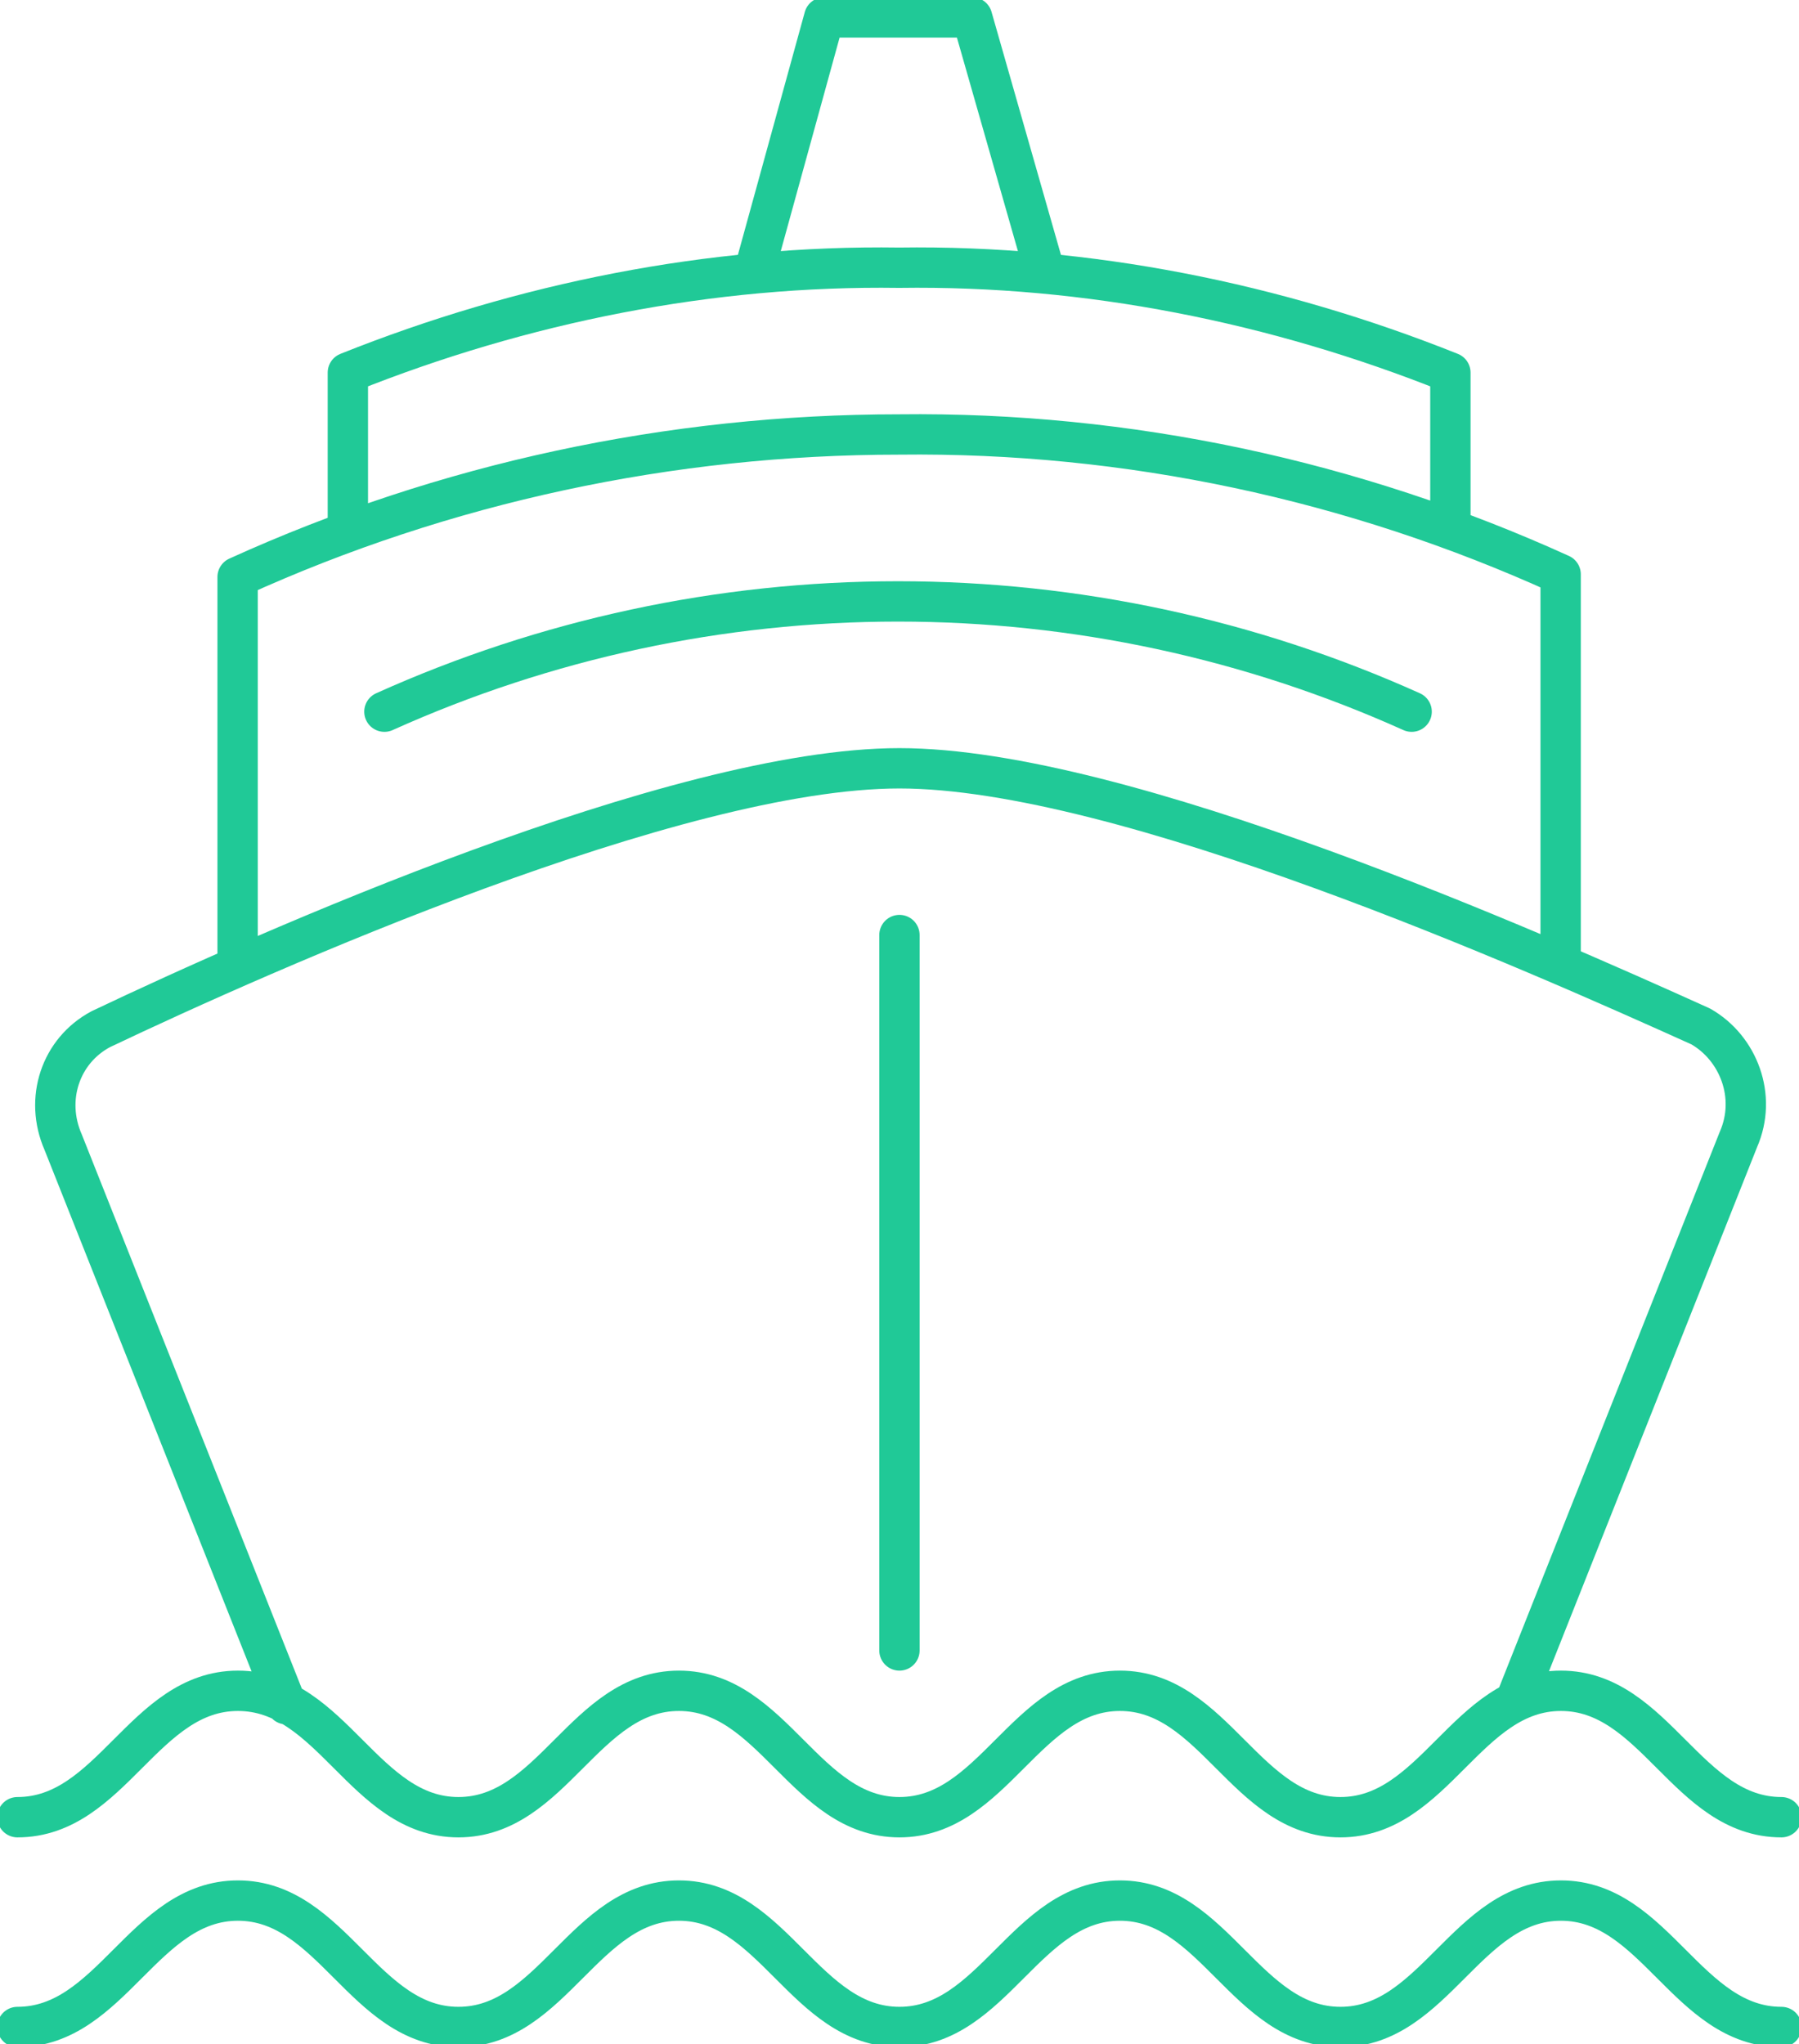 <?xml version="1.0" encoding="utf-8"?>
<!-- Generator: Adobe Illustrator 24.3.0, SVG Export Plug-In . SVG Version: 6.00 Build 0)  -->
<svg version="1.1" id="Layer_1" xmlns="http://www.w3.org/2000/svg" xmlns:xlink="http://www.w3.org/1999/xlink" x="0px" y="0px"
	 viewBox="0 0 66.9 76" style="enable-background:new 0 0 66.9 76;" xml:space="preserve">
<style type="text/css">
	.st0{fill:none;stroke:#20C997;stroke-width:1.5;stroke-linejoin:round;}
	.st1{fill:none;stroke:#20C997;stroke-width:1.5;stroke-linecap:round;stroke-linejoin:round;}
</style>
<g id="sl3" transform="translate(0 58.709)">
	<g>
		<g id="Group_327" transform="translate(0 -58.709)">
			<g id="Group_323" transform="translate(8.836 9.954)">
				<path id="Path_322" class="st0" d="M4.1,9.8V3.9c6.5-2.6,13.5-4,20.5-3.9c7-0.1,14,1.3,20.5,3.9v5.9 M0,26V11.5
					C7.7,8,16.1,6.2,24.6,6.2c8.5-0.1,16.9,1.7,24.6,5.2V26"/>
			</g>
			<g id="Group_324" transform="translate(14.295 22.361)">
				<path id="Path_323" class="st1" d="M0,4.1C6,1.4,12.5,0,19.1,0c6.6,0,13.1,1.4,19.1,4.1"/>
			</g>
			<g id="Group_325" transform="translate(27.951 0.647)">
				<path id="Path_324" class="st0" d="M0,9.8L2.7,0h5.5L11,9.8"/>
			</g>
			<g id="Group_326" transform="translate(0.648 28.566)">
				<path id="Path_325" class="st1" d="M55.7,34.7L64,13.8c0.7-1.6,0-3.4-1.4-4.2C56.4,6.8,41.1,0,32.8,0S9.2,6.8,3.1,9.7
					c-1.5,0.8-2.1,2.6-1.4,4.2l8.3,20.9 M32.8,32.8V6.2 M0,46.8c3.5,0,4.7-4.7,8.2-4.7s4.7,4.7,8.2,4.7s4.7-4.7,8.2-4.7
					s4.7,4.7,8.2,4.7s4.7-4.7,8.2-4.7c3.5,0,4.7,4.7,8.2,4.7c3.5,0,4.7-4.7,8.2-4.7s4.7,4.7,8.2,4.7 M0,39c3.5,0,4.7-4.7,8.2-4.7
					s4.7,4.7,8.2,4.7s4.7-4.7,8.2-4.7s4.7,4.7,8.2,4.7s4.7-4.7,8.2-4.7c3.5,0,4.7,4.7,8.2,4.7c3.5,0,4.7-4.7,8.2-4.7
					s4.7,4.7,8.2,4.7"/>
			</g>
		</g>
	</g>
</g>
</svg>

